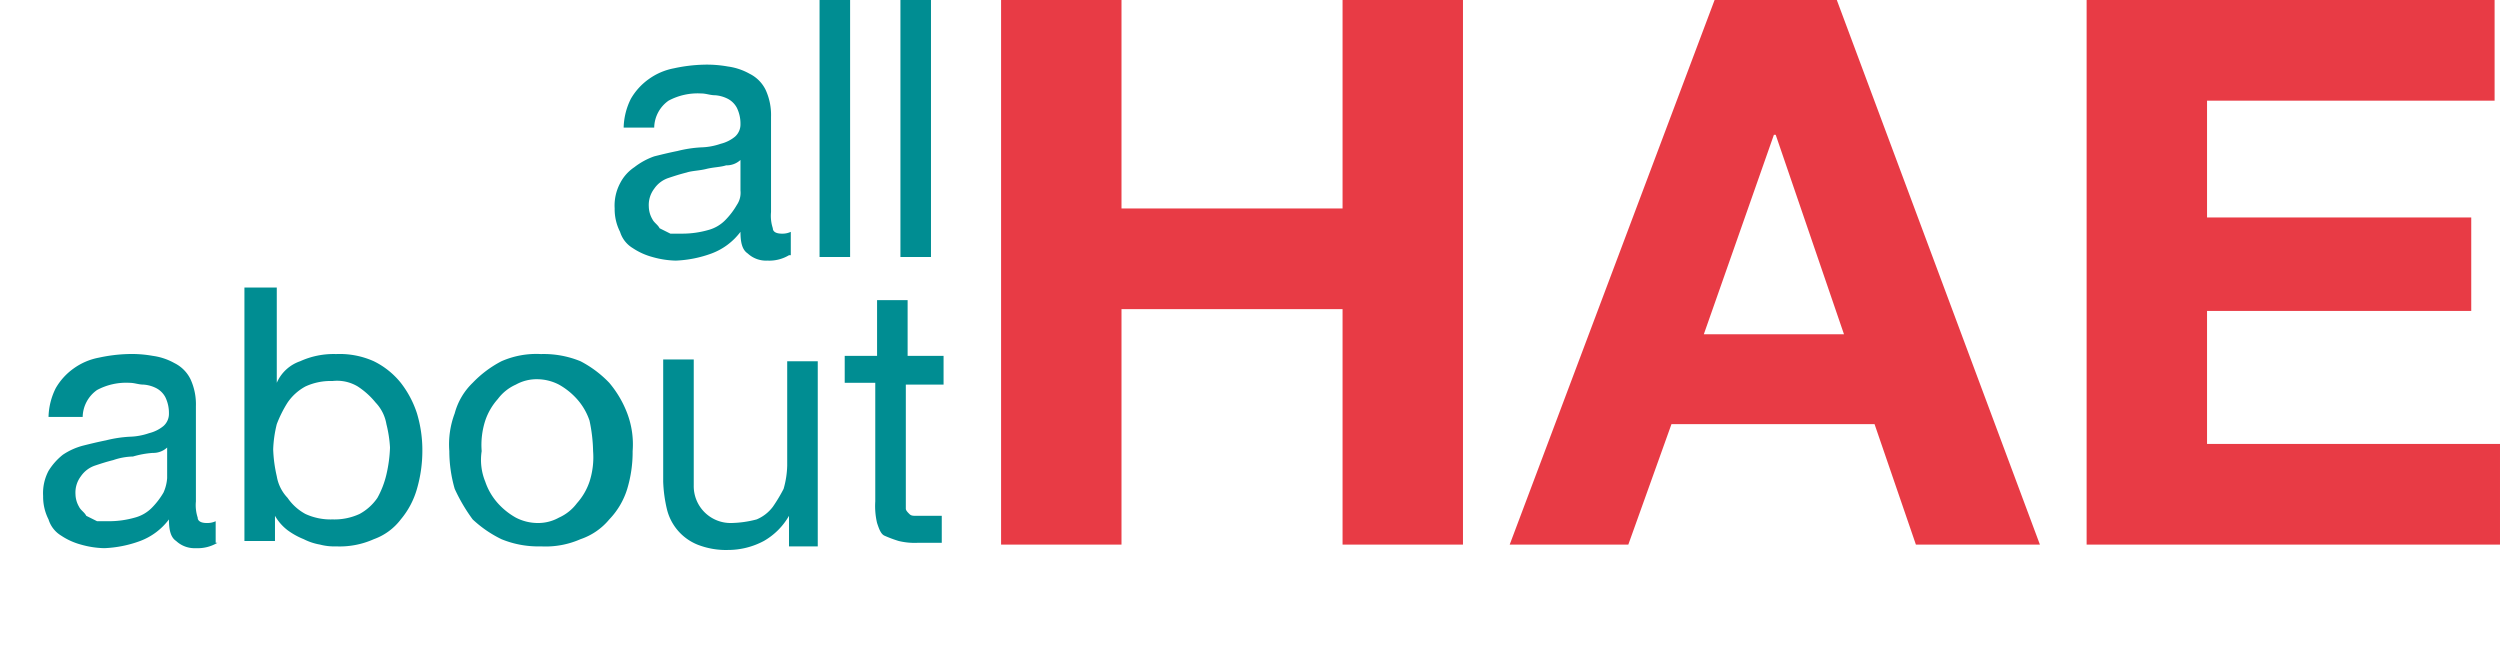 <?xml version="1.0" encoding="UTF-8"?> <svg xmlns="http://www.w3.org/2000/svg" viewBox="315 494 139.1 36.5"><defs><style>.a{fill:#008d92}.b{fill:#e83b45}</style></defs><path class="a" d="M358.9 508.2a2.133 2.133 0 0 1-1.2.3 1.5 1.5 0 0 1-1.1-.4c-.3-.2-.4-.6-.4-1.2a3.568 3.568 0 0 1-1.6 1.2 6.465 6.465 0 0 1-2 .4 5.067 5.067 0 0 1-1.3-.2 3.7 3.7 0 0 1-1.1-.5 1.6 1.6 0 0 1-.7-.9 2.768 2.768 0 0 1-.3-1.3 2.649 2.649 0 0 1 .3-1.4 2.361 2.361 0 0 1 .8-.9 3.88 3.88 0 0 1 1.1-.6c.4-.1.8-.2 1.3-.3a6.882 6.882 0 0 1 1.3-.2 3.6 3.6 0 0 0 1.1-.2 2.01 2.01 0 0 0 .8-.4.908.908 0 0 0 .3-.7 2 2 0 0 0-.2-.9 1.205 1.205 0 0 0-.5-.5 1.854 1.854 0 0 0-.7-.2c-.3 0-.5-.1-.8-.1a3.425 3.425 0 0 0-1.8.4 1.873 1.873 0 0 0-.8 1.5h-1.7a3.768 3.768 0 0 1 .4-1.6 3.46 3.46 0 0 1 1-1.1 3.506 3.506 0 0 1 1.4-.6 8.752 8.752 0 0 1 1.6-.2 6.6 6.6 0 0 1 1.4.1 3.374 3.374 0 0 1 1.2.4 1.962 1.962 0 0 1 .9.9 3.339 3.339 0 0 1 .3 1.5v5.3a2.22 2.22 0 0 0 .1.9c0 .2.2.3.5.3a1.087 1.087 0 0 0 .5-.1v1.3zm-2.7-5.3a1.136 1.136 0 0 1-.8.3c-.3.1-.7.1-1.1.2s-.8.1-1.1.2c-.4.1-.7.2-1 .3a1.555 1.555 0 0 0-.8.6 1.493 1.493 0 0 0-.3 1 1.445 1.445 0 0 0 .2.7c.1.2.3.3.4.5l.6.3h.7a5.212 5.212 0 0 0 1.4-.2 2.075 2.075 0 0 0 1-.6 4.173 4.173 0 0 0 .6-.8 1.2 1.2 0 0 0 .2-.8zm6.1-8.9v14.3h-1.7V494zm4.5 0v14.3h-1.7V494zm-39.7 30.2a2.133 2.133 0 0 1-1.2.3 1.5 1.5 0 0 1-1.1-.4c-.3-.2-.4-.6-.4-1.2a3.568 3.568 0 0 1-1.6 1.2 6.465 6.465 0 0 1-2 .4 5.067 5.067 0 0 1-1.3-.2 3.7 3.7 0 0 1-1.1-.5 1.6 1.6 0 0 1-.7-.9 2.768 2.768 0 0 1-.3-1.3 2.649 2.649 0 0 1 .3-1.4 3.45 3.45 0 0 1 .8-.9 3.7 3.7 0 0 1 1.1-.5c.4-.1.8-.2 1.3-.3a6.882 6.882 0 0 1 1.3-.2 3.6 3.6 0 0 0 1.1-.2 2.01 2.01 0 0 0 .8-.4.908.908 0 0 0 .3-.7 2 2 0 0 0-.2-.9 1.205 1.205 0 0 0-.5-.5 1.854 1.854 0 0 0-.7-.2c-.3 0-.5-.1-.8-.1a3.425 3.425 0 0 0-1.8.4 1.873 1.873 0 0 0-.8 1.5h-1.9a3.768 3.768 0 0 1 .4-1.6 3.46 3.46 0 0 1 1-1.1 3.506 3.506 0 0 1 1.4-.6 8.752 8.752 0 0 1 1.6-.2 6.6 6.6 0 0 1 1.4.1 3.374 3.374 0 0 1 1.2.4 1.962 1.962 0 0 1 .9.9 3.339 3.339 0 0 1 .3 1.5v5.3a2.22 2.22 0 0 0 .1.9c0 .2.2.3.5.3a1.087 1.087 0 0 0 .5-.1v1.2zm-2.8-5.3a1.135 1.135 0 0 1-.8.3 5.16 5.16 0 0 0-1.1.2 3.6 3.6 0 0 0-1.1.2c-.4.1-.7.2-1 .3a1.555 1.555 0 0 0-.8.6 1.493 1.493 0 0 0-.3 1 1.445 1.445 0 0 0 .2.7c.1.2.3.3.4.5l.6.3h.7a5.212 5.212 0 0 0 1.4-.2 2.075 2.075 0 0 0 1-.6 4.173 4.173 0 0 0 .6-.8 2.353 2.353 0 0 0 .2-.8zm6.1-8.9v5.3a2.19 2.19 0 0 1 1.3-1.2 4.477 4.477 0 0 1 2-.4 4.638 4.638 0 0 1 2.1.4 4.428 4.428 0 0 1 1.5 1.2 5.559 5.559 0 0 1 .9 1.7 7.106 7.106 0 0 1 .3 2.1 7.613 7.613 0 0 1-.3 2.1 4.608 4.608 0 0 1-.9 1.7 3.269 3.269 0 0 1-1.5 1.1 4.638 4.638 0 0 1-2.1.4 3.085 3.085 0 0 1-.9-.1 3.178 3.178 0 0 1-.9-.3 4.053 4.053 0 0 1-.9-.5 2.7 2.7 0 0 1-.7-.8v1.4h-1.7V510zm6.1 7.6a2.281 2.281 0 0 0-.6-1.2 4.3 4.3 0 0 0-1-.9 2.232 2.232 0 0 0-1.4-.3 3.339 3.339 0 0 0-1.5.3 2.836 2.836 0 0 0-1 .9 6.721 6.721 0 0 0-.6 1.2 6.753 6.753 0 0 0-.2 1.4 7.719 7.719 0 0 0 .2 1.5 2.281 2.281 0 0 0 .6 1.2 2.836 2.836 0 0 0 1 .9 3.339 3.339 0 0 0 1.5.3 3.339 3.339 0 0 0 1.5-.3 2.836 2.836 0 0 0 1-.9 5.023 5.023 0 0 0 .5-1.3 7.719 7.719 0 0 0 .2-1.5 6.882 6.882 0 0 0-.2-1.3zm3.8-.6a3.669 3.669 0 0 1 1-1.7 6.1 6.1 0 0 1 1.6-1.2 4.813 4.813 0 0 1 2.2-.4 5.382 5.382 0 0 1 2.2.4 6.1 6.1 0 0 1 1.6 1.2 5.854 5.854 0 0 1 1 1.7 4.878 4.878 0 0 1 .3 2.1 7.106 7.106 0 0 1-.3 2.1 4.248 4.248 0 0 1-1 1.7 3.553 3.553 0 0 1-1.6 1.1 4.813 4.813 0 0 1-2.2.4 5.382 5.382 0 0 1-2.2-.4 6.447 6.447 0 0 1-1.6-1.1 9.5 9.5 0 0 1-1-1.7 7.612 7.612 0 0 1-.3-2.1 4.878 4.878 0 0 1 .3-2.1zm1.7 3.8a3.458 3.458 0 0 0 .7 1.2 3.915 3.915 0 0 0 1 .8 2.663 2.663 0 0 0 1.2.3 2.375 2.375 0 0 0 1.2-.3 2.539 2.539 0 0 0 1-.8 3.458 3.458 0 0 0 .7-1.2 4.416 4.416 0 0 0 .2-1.7 8.807 8.807 0 0 0-.2-1.7 3.458 3.458 0 0 0-.7-1.2 3.915 3.915 0 0 0-1-.8 2.663 2.663 0 0 0-1.2-.3 2.375 2.375 0 0 0-1.2.3 2.539 2.539 0 0 0-1 .8 3.458 3.458 0 0 0-.7 1.2 4.416 4.416 0 0 0-.2 1.7 3.21 3.21 0 0 0 .2 1.7zm16.9 3.5v-1.6a3.76 3.76 0 0 1-1.4 1.4 4.228 4.228 0 0 1-2 .5 4.31 4.31 0 0 1-1.7-.3 2.851 2.851 0 0 1-1.7-2 7.719 7.719 0 0 1-.2-1.5V514h1.7v7a2.051 2.051 0 0 0 2.1 2.1 5.9 5.9 0 0 0 1.4-.2 2.178 2.178 0 0 0 .9-.7 8.794 8.794 0 0 0 .6-1 5.067 5.067 0 0 0 .2-1.3v-5.8h1.7v10.3h-1.6zm8.6-10.4v1.5h-2.1v6.9c0 .1.1.2.2.3s.2.1.4.1h1.4v1.5h-1.3a3.749 3.749 0 0 1-1.1-.1 6.89 6.89 0 0 1-.8-.3c-.2-.1-.3-.4-.4-.7a4.121 4.121 0 0 1-.1-1.2v-6.6H362v-1.5h1.8v-3.1h1.7v3.1h2z"></path><path class="b" d="M377.4 494v11.6h12.3V494h6.7v30.3h-6.7v-13.1h-12.3v13.1h-6.7V494zm39.8 0l11.3 30.3h-6.9l-2.3-6.7H408l-2.4 6.7H399l11.4-30.3zm.4 18.6l-3.8-11.1h-.1l-3.9 11.1zm36.2-18.6v5.6h-16v6.5h14.7v5.2h-14.7v7.4h16.3v5.6h-23V494zm-2.3 36.5H315"></path></svg> 